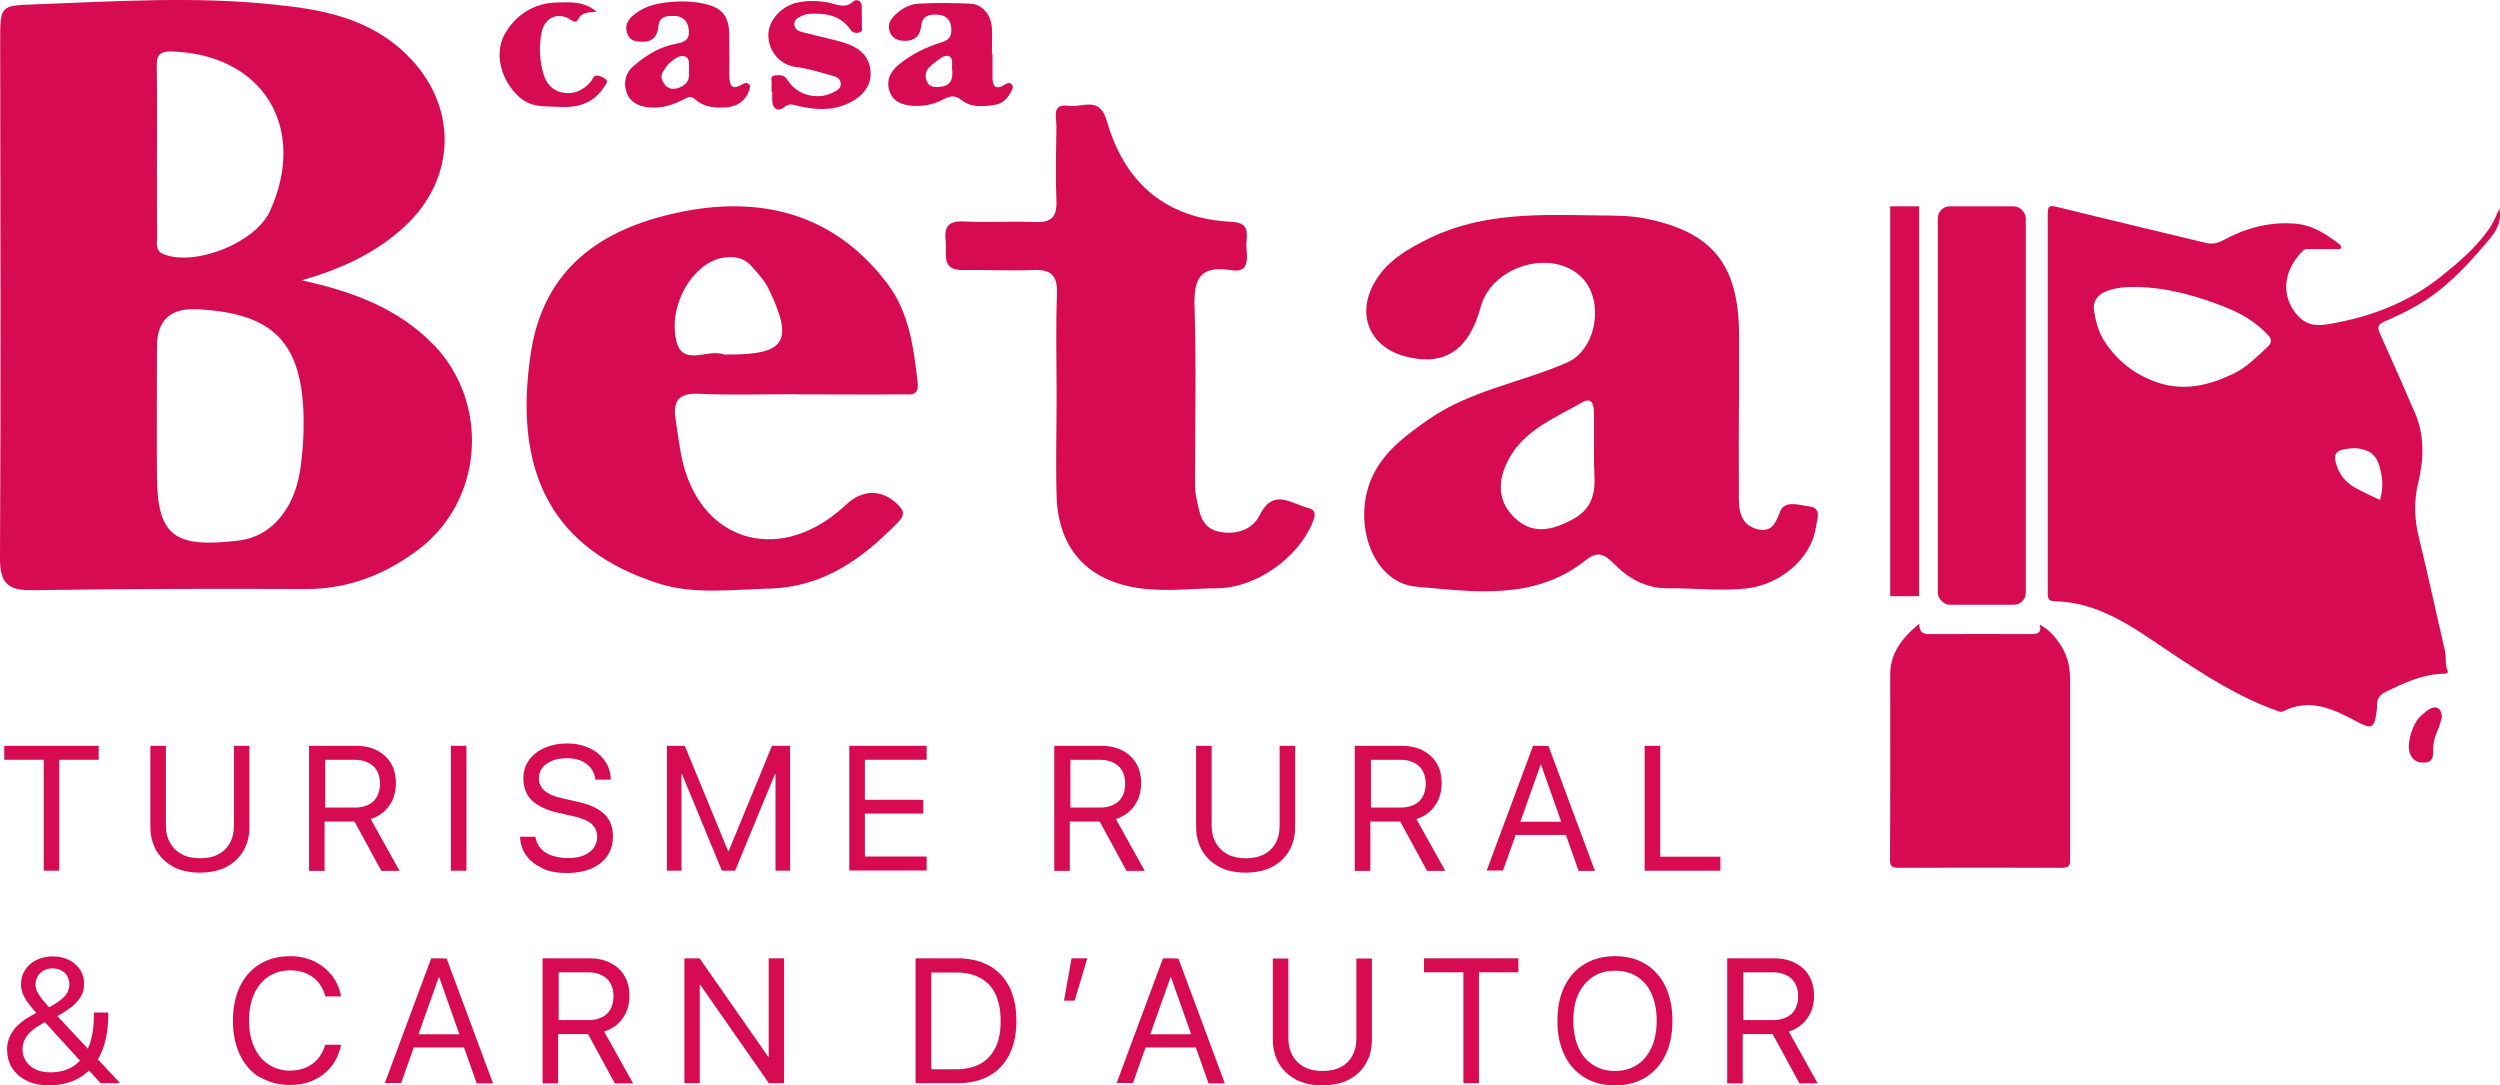 <?xml version="1.0" encoding="UTF-8"?>
<svg xmlns="http://www.w3.org/2000/svg" id="Capa_2" data-name="Capa 2" viewBox="0 0 128.69 55.87">
  <defs>
    <style>
      .cls-1 {
        fill: #d60b52;
      }
    </style>
  </defs>
  <g id="Capa_1-2" data-name="Capa 1">
    <path class="cls-1" d="m22.3,17.73c-1.79-1.84-4.08-2.71-6.77-3.3,2.11-.61,3.85-1.43,5.31-2.78,2.7-2.52,2.73-6.25.1-8.83C19.04.95,16.64.49,14.15.24,10.07-.2,5.98.07,1.89.22.02.29.01.25.01,2.1.02,10.95.05,19.82,0,28.69c-.01,1.33.39,1.71,1.69,1.69,4.67-.07,9.33-.08,14-.06,2.2.02,4.11-.73,5.82-2.01,3.38-2.52,3.73-7.55.8-10.58ZM8.85,2.65c4.67.15,7,3.9,5.05,8.21-.72,1.6-3.75,2.84-5.42,2.25-.53-.19-.39-.59-.39-.93-.02-1.48-.01-2.95-.01-4.43s.01-2.86-.01-4.29c-.01-.55.06-.83.78-.81Zm6.59,21.61c-.31,1.94-1.47,3.38-3.18,3.57-3.24.38-4.15-.2-4.18-3.26-.02-2.23,0-4.47,0-6.7q-.01-2.06,2.06-1.95c3.94.19,5.43,1.71,5.49,5.66.01.89-.05,1.81-.19,2.69Z"></path>
    <path class="cls-1" d="m89.51,20.95c0,1.57-.01,3.14,0,4.72,0,.69.15,1.37.95,1.57.7.17.92-.24,1.16-.88.24-.65,1.02-.35,1.53-.29.65.08.38.68.33,1.04-.24,1.69-1.91,3.03-3.66,3.19-1.34.13-2.65-.03-3.98-.02-1.14.01-2.03-.52-2.77-1.27-.49-.5-.85-.65-1.42-.19-2.65,2.12-5.77,1.64-8.75,1.38-2.36-.2-3.45-3.65-2.07-6.03.64-1.1,1.63-1.82,2.65-2.54,2.18-1.54,4.82-1.93,7.19-2.97,1.53-.67,1.95-3.24.71-4.42-1.54-1.46-4.59-.54-5.16,1.56-.61,2.26-1.9,3.09-3.94,2.53-1.75-.49-2.44-2.08-1.58-3.69.64-1.2,1.76-1.83,2.93-2.4,2.77-1.33,5.73-1.19,8.68-1.15.76.01,1.53,0,2.28.14,3.54.67,4.92,2.37,4.93,6,0,1.24,0,2.48,0,3.71Zm-7.46,2.5c0-.84,0-1.5,0-2.17,0-.41-.08-.88-.62-.56-1.5.86-3.2,1.5-3.94,3.28-.47,1.11-.23,2.1.66,2.81.86.69,1.79.46,2.76-.05,1.59-.83,1.07-2.24,1.15-3.32Z"></path>
    <path class="cls-1" d="m40.97,20.29c-1.67,0-3.34.06-5-.02-1.08-.05-1.34.41-1.19,1.34.12.75.2,1.51.38,2.24,1.05,4.17,5.13,5.2,8.38,2.14.9-.85,1.93-.81,2.75.06.34.36.16.6-.08.85-1.83,1.88-3.84,3.33-6.65,3.4-1.9.05-3.85.31-5.64-.26-5.47-1.74-7.52-5.69-6.6-11.84.66-4.43,3.68-6.42,7.54-7.25,4.2-.91,8.04-.02,10.81,3.64,1.14,1.5,1.36,3.31,1.57,5.11.08.75-.46.59-.84.6-1.81.02-3.62,0-5.43,0Zm-3.44-2.04c2.92,0,3.34-.69,2.02-3.41-.2-.41-.54-.77-.85-1.12-.41-.47-.93-.56-1.55-.44-1.45.29-2.71,2.3-2.36,4.16.28,1.51,1.63.49,2.45.8.08.03.19,0,.28,0Z"></path>
    <path class="cls-1" d="m54.39,20.39c0-1.76-.05-3.52.02-5.28.03-.96-.33-1.25-1.24-1.21-1.19.05-2.38-.02-3.57,0-1.21.03-.84-.86-.92-1.5-.09-.71.13-1.04.92-1,1.23.06,2.47-.02,3.71.03.8.03,1.1-.26,1.07-1.07-.05-1.28-.02-2.57,0-3.85,0-.47-.26-1.2.64-1.06.68.1,1.58-.53,1.95.76.91,3.2,3.04,5.05,6.44,5.21,1.07.05.7.8.75,1.33.05.56.14,1.31-.76,1.16-1.95-.32-1.95.81-1.9,2.23.08,2.71.02,5.42.02,8.14,0,.47-.03.96.08,1.42.15.68.23,1.46,1.11,1.66.89.2,1.75-.08,2.12-.82.71-1.44,1.62-.62,2.49-.4.43.11.41.36.25.75-.74,1.82-2.91,3.37-4.89,3.39-1.23.01-2.44.16-3.69.04-2.83-.28-4.51-1.91-4.6-4.77-.05-1.71,0-3.43,0-5.14h0Z"></path>
    <path class="cls-1" d="m37.55,2.77c0,.42-.02.83,0,1.25.02.48.22.58.63.34.12-.07.24-.14.36-.04.12.11.05.26.01.37-.19.51-.59.78-1.11.83-.59.05-1.19.02-1.66-.41-.21-.19-.36-.11-.55-.01-.56.29-1.15.49-1.8.43-.52-.04-.98-.24-1.17-.76-.19-.53-.06-1.03.37-1.39.64-.54,1.34-.98,2.18-1.13.39-.07.69-.18.65-.68-.04-.48-.29-.74-.75-.75-.38,0-.77,0-.82.55-.05.49-.29.8-.85.78-.32-.02-.61-.04-.74-.39-.14-.36-.04-.67.24-.92.47-.43,1.05-.62,1.65-.7.69-.09,1.4-.1,2.09.06.88.2,1.24.63,1.26,1.55,0,.34,0,.68,0,1.02,0,0,0,0,0,0Zm-2.08.9c-.03-.27.09-.64-.2-.76-.28-.11-.57.13-.8.33-.14.12-.24.29-.34.45-.15.24-.06.48.1.68.16.19.37.24.61.18.44-.12.69-.38.62-.86Z"></path>
    <path class="cls-1" d="m51.09,2.77c0,.42,0,.83,0,1.25.01.43.19.62.61.35.12-.07.25-.15.36-.05.14.12.05.29-.02.41-.18.34-.42.61-.84.67-.59.09-1.22.14-1.69-.24-.38-.31-.64-.2-.98-.03-.48.25-1,.35-1.54.32-.54-.04-1.03-.21-1.21-.78-.17-.55.06-1,.49-1.35.66-.53,1.4-.9,2.2-1.14.46-.14.54-.4.49-.8-.06-.48-.39-.63-.8-.63-.38,0-.69.09-.74.58-.05.52-.36.81-.92.77-.3-.02-.55-.12-.68-.42-.12-.29-.06-.56.14-.79.35-.4.81-.67,1.32-.7.88-.05,1.78-.04,2.66,0,.62.02,1.09.57,1.12,1.28.02.43,0,.87,0,1.31,0,0,0,0,0,0Zm-2.08.82c-.02-.24.07-.58-.14-.69-.23-.11-.49.12-.7.28-.12.09-.24.18-.34.29-.23.24-.22.54-.08.79.15.25.42.24.71.2.54-.08.58-.44.56-.87Z"></path>
    <path class="cls-1" d="m39.72,4.72c0-.13-.02-.27,0-.4.03-.16-.13-.42.19-.44.24-.02.46-.04.63.24.47.77,1.52,1.05,2.32.65.2-.1.44-.2.42-.48-.02-.28-.26-.35-.48-.41-.6-.15-1.2-.36-1.81-.43-.79-.09-1.42-.76-1.44-1.62-.01-.77.66-1.52,1.5-1.7.52-.11,1.05-.1,1.58,0,.43.08.86.35,1.3-.06.14-.13.45-.06.43.3-.01.3.02.61,0,.91,0,.14.09.33-.12.39-.2.06-.37,0-.49-.18-.51-.72-1.27-.82-2.07-.78-.15,0-.3.06-.43.12-.19.08-.39.2-.36.45.02.21.19.32.39.37.58.15,1.17.28,1.75.43.24.06.47.13.7.22.61.24,1.02.68,1.08,1.34.06.69-.3,1.19-.88,1.54-.91.54-1.88.5-2.86.27-.25-.06-.45-.15-.71.07-.31.26-.6.07-.61-.34,0-.15,0-.3,0-.45h-.01Z"></path>
    <path class="cls-1" d="m30.72.6c-.49.04-.81.05-.97.41-.06.13-.16.15-.32.04-.65-.46-1.37-.19-1.54.58-.16.71-.12,1.42.07,2.13.15.54.47.92,1.03,1.01.56.1,1.03-.12,1.41-.55.11-.12.13-.36.34-.33.16.02.34.09.45.2.14.14-.03.28-.1.4-.55.84-1.38,1.07-2.31,1.01-.7-.04-1.4.06-2.03-.49-.98-.86-1.38-2.34-.68-3.41.59-.9,1.47-1.45,2.6-1.47.66-.01,1.35-.1,2.06.48Z"></path>
    <g>
      <path class="cls-1" d="m98.8,32.1c-.02.55.31.55.69.54,1.67-.01,3.33,0,5,0,.36,0,.62-.02.51-.49.47.26.74.58.99.93.4.56.57,1.18.57,1.84,0,3.12,0,6.24,0,9.36,0,.3-.09.39-.43.39-2.8-.01-5.59-.01-8.39,0-.36,0-.45-.09-.45-.4.02-3.19.01-6.38.01-9.56,0-1.04.56-1.84,1.49-2.6Z"></path>
      <g>
        <path class="cls-1" d="m128.64,10.7c.19.69-.17,1.23-.55,1.68-1.06,1.26-2.18,2.47-3.61,3.31-.56.33-1.15.6-1.74.86-.34.15-.37.3-.23.62.61,1.35,1.21,2.72,1.8,4.08.51,1.18.46,2.4.17,3.6-.23.96-.2,1.88.04,2.84.47,1.92.88,3.85,1.33,5.78.08.35,0,.71.14,1.05.05.13-.04.16-.18.16-1.1.02-2.07.48-3.03.95-.26.13-.44.34-.42.67,0,.05,0,.09,0,.14-.13,1.12-.24,1.14-1.2.62-1.13-.6-2.31-1.12-3.61-.45-.13.07-.24.01-.36-.03-2.03-.73-3.81-1.89-5.59-3.08-1.77-1.19-3.54-2.5-5.82-2.55-.42,0-.37-.27-.37-.54,0-3.51,0-7.03,0-10.54,0-2.95,0-5.91,0-8.86,0-.39.07-.46.47-.36,2.55.63,5.1,1.23,7.65,1.85.33.08.6.03.89-.12,1.15-.63,2.37-.97,3.7-.87.92.07,1.63.54,2.32,1.08.04.03.08.11.07.15-.02.1-.12.08-.19.08-.47,0-.93,0-1.4,0-.12,0-.24-.03-.35.07-.81.76-1.29,2.04-.43,3.19.52.69,1.07.72,1.81.59,2.08-.36,4.01-1.09,5.67-2.41.91-.73,1.82-1.49,2.5-2.47.24-.34.39-.72.56-1.1Zm-18.64,4.07c-.56,0-1.12.02-1.64.25-.41.18-.64.52-.57.96.09.57.24,1.15.57,1.64.67.99,1.55,1.68,2.7,2.07,1.41.47,2.7.13,3.94-.47.64-.31,1.17-.85,1.71-1.35.26-.24.24-.41.02-.64-.58-.62-1.27-1.05-2.06-1.37-1.5-.61-3.04-1.05-4.67-1.09Zm12.51,10.97c.2-.65.14-1.25-.07-1.87-.15-.45-.46-.66-.86-.75-.31-.08-.64-.05-.97.02-.39.08-.46.31-.38.64.14.59.48,1.04,1.01,1.33.4.22.82.41,1.27.63Z"></path>
        <path class="cls-1" d="m125.69,36.96c-.05.17-.11.42-.22.66-.14.32-.23.64-.22.99,0,.28,0,.6-.38.64-.39.04-.7-.09-.83-.51-.16-.5.16-1.55.6-1.91.14-.12.28-.25.44-.34.34-.19.62-.02.62.47Z"></path>
      </g>
      <rect class="cls-1" x="97.3" y="10.62" width="1.49" height="20.07"></rect>
    </g>
    <rect class="cls-1" x="99.75" y="10.62" width="4.53" height="20.51" rx=".62" ry=".62"></rect>
    <g>
      <path class="cls-1" d="m2.24,39.11H.22v-.72h4.86v.72h-2.03v5.71h-.8v-5.71Z"></path>
      <path class="cls-1" d="m8.93,44.62c-.38-.2-.67-.48-.88-.83-.2-.35-.31-.77-.31-1.23v-4.17h.8v4.12c0,.33.07.62.21.87.14.25.34.45.6.59s.58.21.95.21.69-.07.95-.21c.26-.14.46-.34.59-.59.14-.25.2-.54.2-.87v-4.12h.8v4.17c0,.47-.1.88-.31,1.23-.2.36-.49.63-.87.83s-.84.3-1.37.3-.99-.1-1.37-.3Z"></path>
      <path class="cls-1" d="m15.92,38.39h2.41c.41,0,.77.08,1.08.24s.55.38.72.67.25.62.25,1.01h0c0,.45-.11.84-.35,1.17-.23.33-.55.55-.95.68l1.49,2.67h-.94l-1.38-2.54h-1.54v2.54h-.8v-6.43Zm2.34,3.18c.41,0,.73-.11.96-.32.22-.21.34-.52.34-.91h0c0-.39-.12-.69-.35-.91-.24-.21-.56-.32-.97-.32h-1.5v2.46h1.54Z"></path>
      <path class="cls-1" d="m23.21,38.39h.8v6.43h-.8v-6.43Z"></path>
      <path class="cls-1" d="m27.96,44.7c-.35-.14-.63-.35-.84-.62-.21-.27-.32-.58-.35-.95v-.06s.8,0,.8,0v.06c.04.21.13.4.27.55.14.16.33.28.57.36.24.08.51.13.82.13s.58-.04.8-.13c.23-.09.4-.21.52-.38.12-.16.19-.36.19-.57h0c0-.29-.1-.51-.29-.68s-.51-.3-.96-.4l-.71-.16c-.63-.14-1.09-.35-1.39-.64-.3-.29-.45-.67-.45-1.14h0c0-.36.1-.67.29-.94.19-.27.46-.48.8-.63.34-.15.73-.23,1.17-.23s.79.08,1.12.23c.33.15.59.36.79.63s.31.58.33.93v.07s-.8,0-.8,0v-.06c-.04-.22-.12-.41-.25-.56-.13-.15-.29-.27-.5-.36-.21-.08-.45-.12-.72-.12s-.53.04-.75.13c-.21.09-.38.21-.5.36-.12.15-.18.34-.18.54h0c0,.27.1.48.3.65.2.17.51.3.93.39l.71.16c.44.09.8.22,1.07.38.27.16.48.35.61.59.13.23.19.51.19.84h0c0,.39-.1.71-.29.99s-.46.49-.82.65c-.36.15-.78.23-1.27.23-.46,0-.87-.07-1.22-.22Z"></path>
      <path class="cls-1" d="m34.32,38.39h.93l2.23,5.42h.03l2.23-5.42h.93v6.43h-.75v-4.97h-.37l.87-1.28-2.58,6.25h-.68l-2.58-6.25.87,1.28h-.37v4.97h-.75v-6.43Z"></path>
      <path class="cls-1" d="m43.72,38.39h3.98v.72h-3.18v2.06h3.01v.71h-3.01v2.21h3.18v.72h-3.98v-6.43Z"></path>
      <path class="cls-1" d="m54.28,38.39h2.41c.41,0,.77.08,1.08.24s.55.38.72.67.25.62.25,1.01h0c0,.45-.11.84-.35,1.17-.23.33-.55.55-.95.68l1.49,2.67h-.94l-1.38-2.54h-1.54v2.54h-.8v-6.43Zm2.34,3.18c.41,0,.73-.11.96-.32.22-.21.34-.52.34-.91h0c0-.39-.12-.69-.35-.91-.24-.21-.56-.32-.97-.32h-1.5v2.46h1.54Z"></path>
      <path class="cls-1" d="m62.76,44.62c-.38-.2-.67-.48-.88-.83-.2-.35-.31-.77-.31-1.23v-4.17h.8v4.12c0,.33.07.62.21.87.14.25.34.45.6.59s.58.21.95.21.69-.07.95-.21c.26-.14.46-.34.59-.59.14-.25.2-.54.2-.87v-4.12h.8v4.17c0,.47-.1.88-.31,1.23-.2.36-.49.63-.87.83s-.84.3-1.37.3-.99-.1-1.37-.3Z"></path>
      <path class="cls-1" d="m69.75,38.39h2.41c.41,0,.77.08,1.08.24s.55.38.72.67.25.62.25,1.01h0c0,.45-.11.84-.35,1.17-.23.33-.55.55-.95.68l1.49,2.67h-.94l-1.38-2.54h-1.54v2.54h-.8v-6.43Zm2.34,3.18c.41,0,.73-.11.96-.32.22-.21.34-.52.34-.91h0c0-.39-.12-.69-.35-.91-.24-.21-.56-.32-.97-.32h-1.5v2.46h1.54Z"></path>
      <path class="cls-1" d="m78.92,38.39h.59v.96h-.2l-1.94,5.46h-.84l2.39-6.43Zm-1.03,3.91h2.85l.27.68h-3.38l.27-.68Zm1.43-2.94v-.96h.39l2.39,6.43h-.84l-1.93-5.46Z"></path>
      <path class="cls-1" d="m84.66,38.39h.8v5.71h3.1v.72h-3.9v-6.43Z"></path>
      <path class="cls-1" d="m1.4,55.64c-.33-.15-.58-.37-.76-.64s-.27-.59-.27-.94H.36c0-.38.11-.72.32-1.01s.53-.55.95-.78l.52-.28.44.47-.49.28c-.34.19-.58.39-.72.59-.14.2-.22.42-.22.67h0c0,.24.06.45.18.63.12.18.29.32.5.42.22.1.47.15.75.15.26,0,.5-.03.71-.1.22-.06.41-.16.58-.29.17-.13.32-.28.44-.47.17-.25.3-.54.38-.88.09-.34.13-.73.13-1.15v-.19h.74v.2c0,.53-.07,1.02-.2,1.45-.13.43-.32.8-.57,1.1-.26.32-.59.57-.97.74-.39.17-.83.26-1.32.26-.42,0-.8-.08-1.12-.23Zm.54-3.42c-.2-.22-.37-.42-.49-.59-.13-.17-.22-.34-.28-.49-.06-.15-.09-.31-.09-.47h0c0-.28.07-.52.21-.74s.33-.39.58-.51c.24-.12.52-.19.83-.19s.59.06.84.18.43.29.58.5c.14.21.21.46.21.74h0c0,.23-.05.44-.16.63-.1.19-.27.38-.51.57-.24.18-.55.38-.95.58l-.44-.45c.33-.16.59-.31.78-.45s.32-.27.4-.41c.08-.13.12-.28.12-.44h0c0-.17-.04-.31-.11-.44-.07-.12-.18-.22-.31-.29s-.28-.1-.45-.1-.32.03-.45.11c-.13.07-.24.17-.31.3-.07.13-.11.27-.11.43h0c0,.13.03.25.09.37.06.12.15.25.27.4.12.14.27.32.46.52l3.51,3.75v.03h-.98l-3.23-3.54Z"></path>
      <path class="cls-1" d="m13.37,55.46c-.44-.27-.78-.66-1.02-1.16-.24-.5-.36-1.08-.36-1.76h0c0-.68.12-1.26.36-1.76s.58-.88,1.02-1.15c.44-.27.96-.41,1.55-.41.45,0,.85.08,1.22.25.37.17.67.41.92.71.24.3.41.66.49,1.07v.04s-.8,0-.8,0l-.03-.1c-.08-.26-.21-.48-.37-.67-.16-.18-.37-.32-.6-.42-.24-.1-.51-.15-.81-.15-.43,0-.8.11-1.12.32-.32.21-.56.51-.74.9-.17.38-.26.84-.26,1.36h0c0,.52.09.98.26,1.36.17.39.42.69.74.9.32.21.69.32,1.11.32.3,0,.57-.05.8-.15.24-.1.44-.24.61-.43.17-.19.3-.43.39-.71v-.04h.82v.04c-.09.41-.25.77-.49,1.07-.24.31-.55.54-.91.71s-.77.25-1.22.25c-.59,0-1.11-.14-1.55-.41Z"></path>
      <path class="cls-1" d="m22.2,49.33h.59v.96h-.2l-1.94,5.46h-.84l2.39-6.43Zm-1.03,3.91h2.85l.27.68h-3.38l.27-.68Zm1.43-2.94v-.96h.39l2.39,6.43h-.84l-1.93-5.46Z"></path>
      <path class="cls-1" d="m27.94,49.33h2.41c.41,0,.77.08,1.08.24s.55.38.72.67.25.62.25,1.01h0c0,.45-.11.84-.35,1.17-.23.33-.55.55-.95.68l1.49,2.67h-.94l-1.38-2.54h-1.54v2.54h-.8v-6.43Zm2.34,3.18c.41,0,.73-.11.96-.32.22-.21.34-.52.34-.91h0c0-.39-.12-.69-.35-.91-.24-.21-.56-.32-.97-.32h-1.5v2.46h1.54Z"></path>
      <path class="cls-1" d="m35.23,49.33h.78l4.22,6.05-1.02-.98h.36v-5.07h.79v6.43h-.78l-4.22-6.05,1.02.98h-.36v5.07h-.79v-6.43Z"></path>
      <path class="cls-1" d="m47.13,49.33h2.16c.63,0,1.18.13,1.63.38.45.25.8.62,1.04,1.1.24.48.36,1.05.36,1.73h0c0,.68-.12,1.26-.36,1.74-.24.48-.59.85-1.04,1.1-.45.25-1,.38-1.63.38h-2.16v-6.43Zm2.11,5.71c.49,0,.9-.1,1.24-.29.34-.19.59-.47.77-.84.18-.37.26-.82.26-1.35h0c0-.54-.09-1-.26-1.37s-.43-.65-.77-.84c-.34-.19-.75-.29-1.24-.29h-1.3v4.98h1.3Z"></path>
      <path class="cls-1" d="m55.16,49.33h.81l-.65,2.18h-.55l.39-2.18Z"></path>
      <path class="cls-1" d="m59.87,49.33h.59v.96h-.2l-1.94,5.46h-.84l2.39-6.43Zm-1.03,3.91h2.85l.27.68h-3.38l.27-.68Zm1.43-2.94v-.96h.39l2.39,6.43h-.84l-1.93-5.46Z"></path>
      <path class="cls-1" d="m66.71,55.57c-.38-.2-.67-.48-.88-.83-.2-.35-.31-.77-.31-1.23v-4.17h.8v4.12c0,.33.07.62.21.87.14.25.34.45.6.59s.58.21.95.21.69-.07.95-.21c.26-.14.46-.34.59-.59.14-.25.2-.54.2-.87v-4.12h.8v4.17c0,.47-.1.88-.31,1.23-.2.36-.49.63-.87.83s-.84.3-1.37.3-.99-.1-1.37-.3Z"></path>
      <path class="cls-1" d="m75.33,50.05h-2.03v-.72h4.86v.72h-2.03v5.71h-.8v-5.71Z"></path>
      <path class="cls-1" d="m81.56,55.46c-.44-.27-.79-.65-1.03-1.15s-.36-1.08-.36-1.76h0c0-.69.12-1.28.36-1.77s.58-.88,1.03-1.15c.44-.27.97-.41,1.58-.41s1.13.14,1.57.41c.44.27.78.65,1.02,1.15s.36,1.08.36,1.76h0c0,.69-.12,1.28-.36,1.77s-.58.88-1.02,1.15-.97.41-1.57.41-1.14-.13-1.58-.41Zm2.72-.65c.32-.21.56-.51.74-.9.17-.39.26-.84.26-1.36h0c0-.53-.09-.99-.26-1.38-.17-.39-.42-.68-.74-.89-.32-.21-.7-.31-1.14-.31s-.82.1-1.14.31-.57.51-.75.89-.26.84-.26,1.37h0c0,.53.09.99.26,1.38s.42.68.74.89c.32.21.7.32,1.14.32s.82-.11,1.14-.32Z"></path>
      <path class="cls-1" d="m88.92,49.33h2.41c.41,0,.77.08,1.08.24s.55.38.72.67.25.62.25,1.01h0c0,.45-.11.84-.35,1.17-.23.33-.55.55-.95.68l1.49,2.67h-.94l-1.38-2.54h-1.54v2.54h-.8v-6.43Zm2.34,3.18c.41,0,.73-.11.96-.32.22-.21.34-.52.34-.91h0c0-.39-.12-.69-.35-.91-.24-.21-.56-.32-.97-.32h-1.5v2.46h1.54Z"></path>
    </g>
  </g>
</svg>
